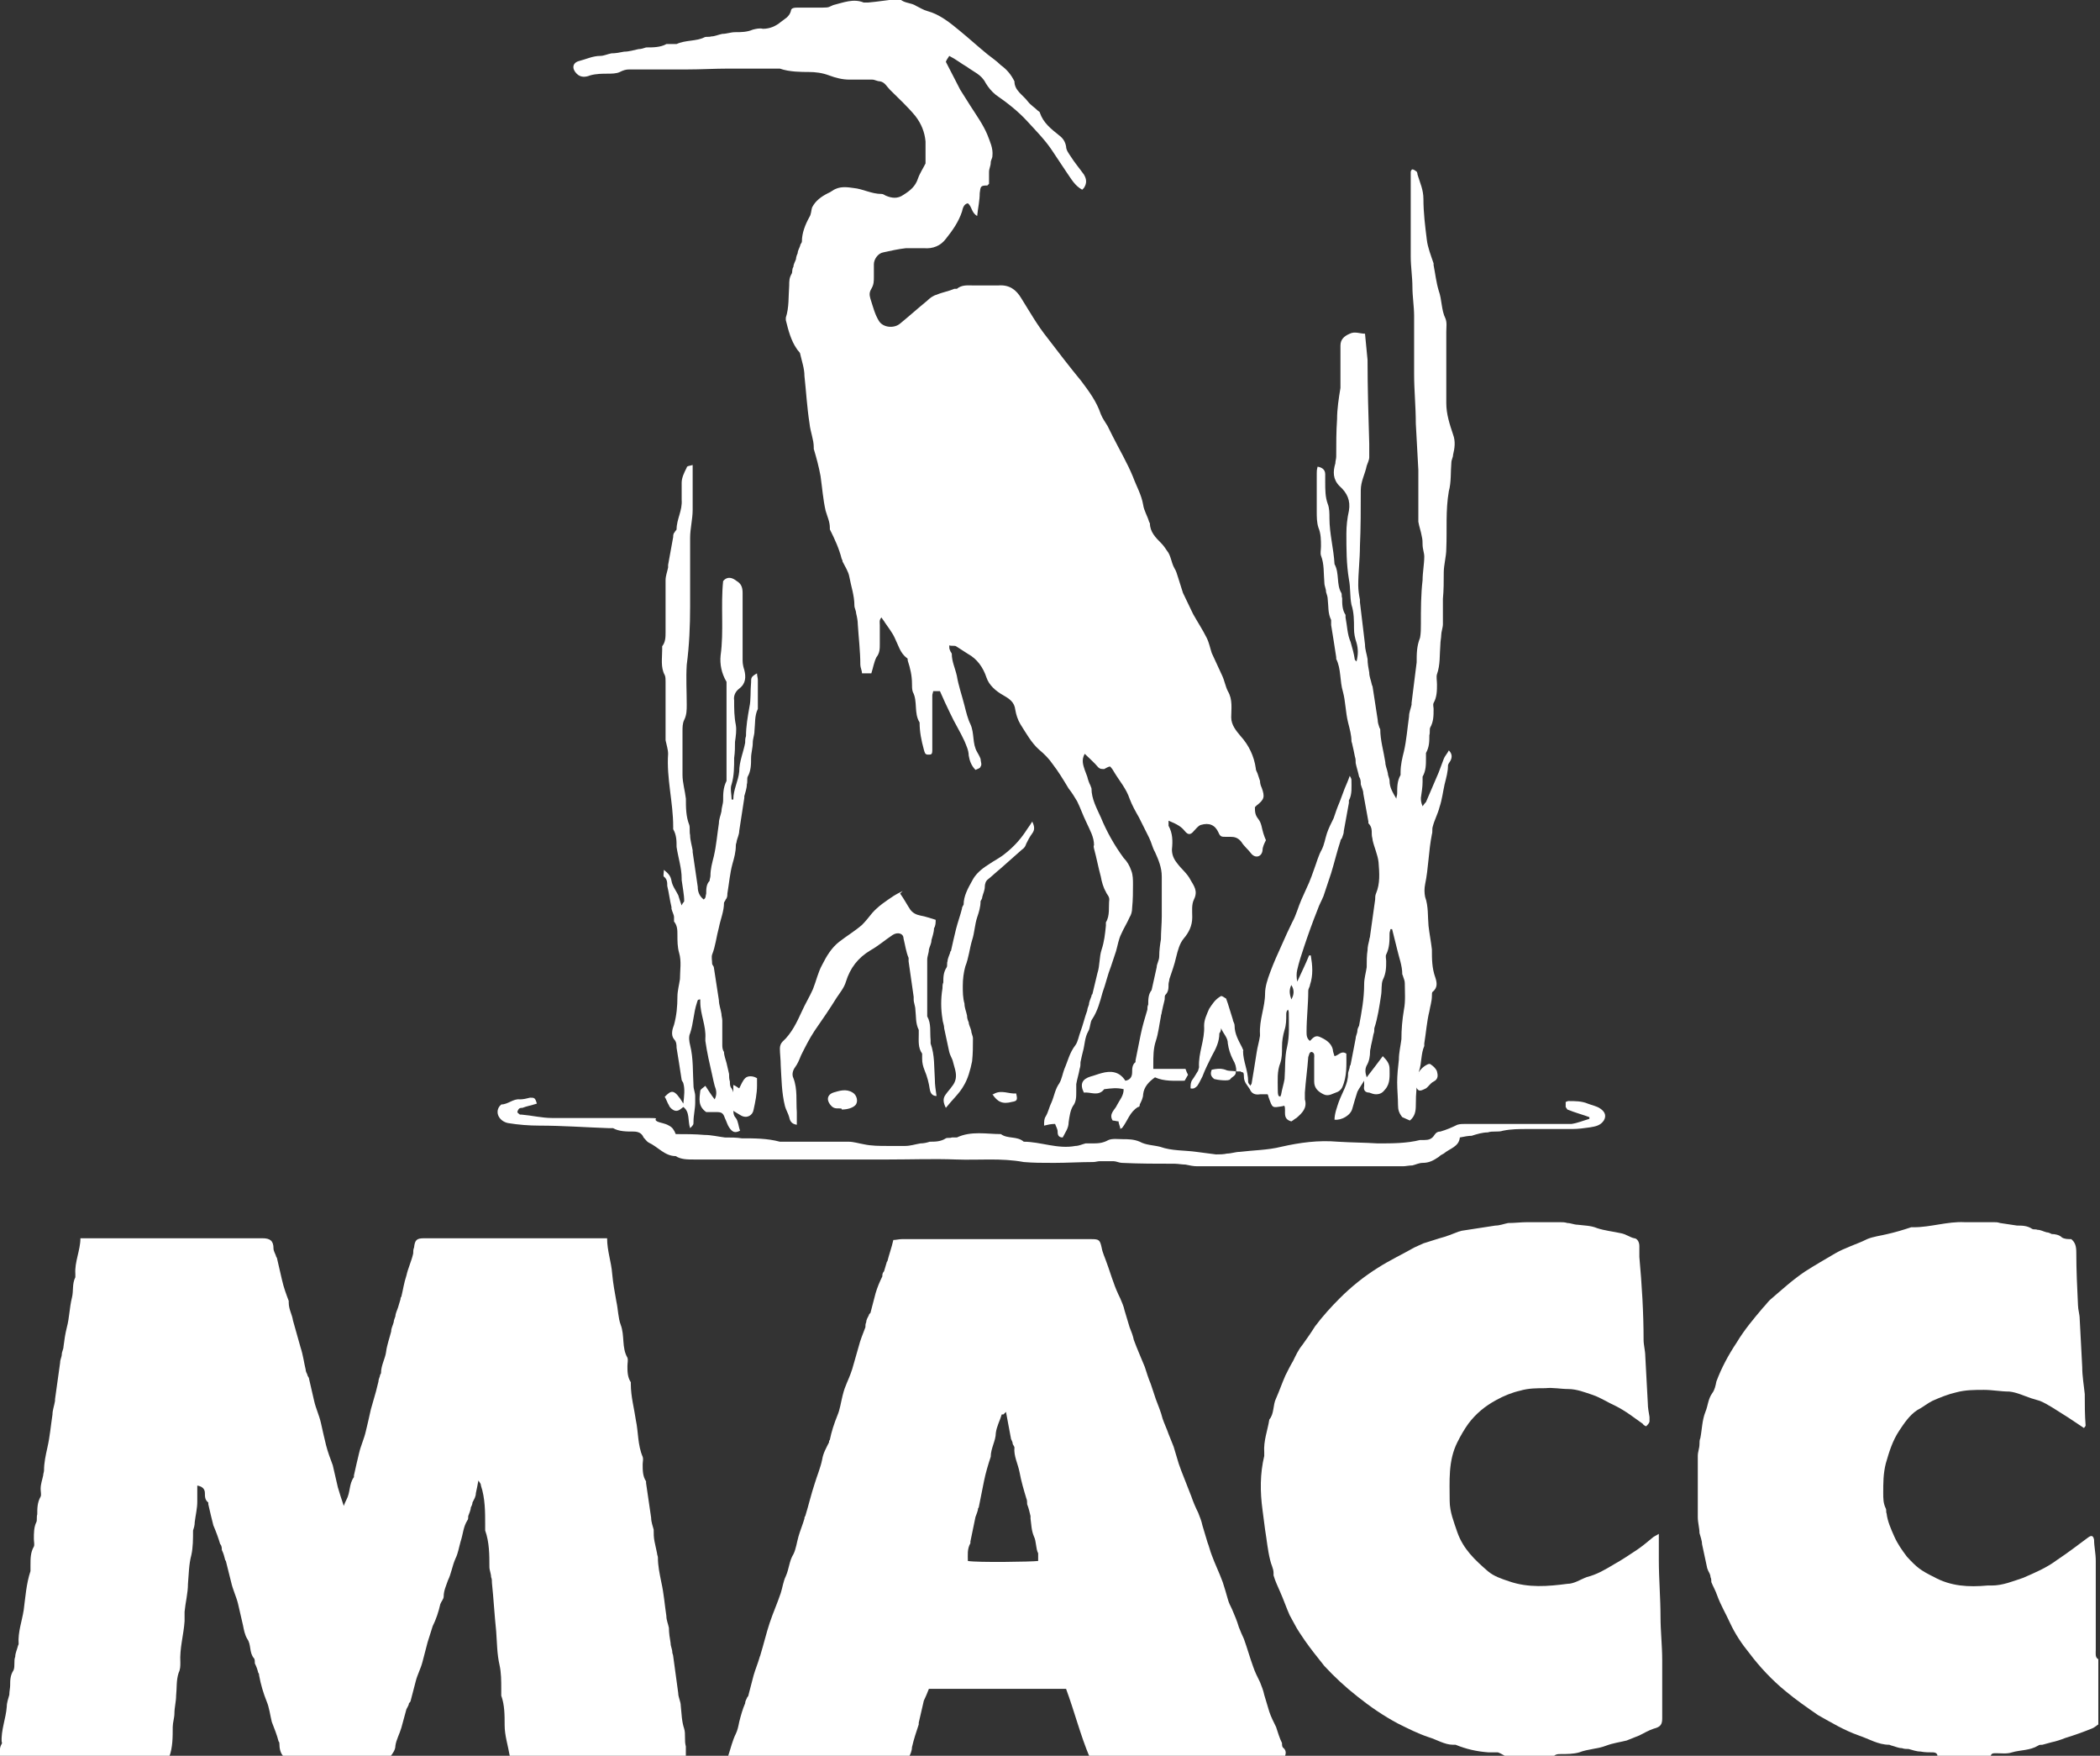 <?xml version="1.0" encoding="UTF-8"?>
<svg id="Layer_1" xmlns="http://www.w3.org/2000/svg" version="1.1" viewBox="0 0 248 207.3">
  <rect x="0" y="0" width="248" height="207.3" fill="#333333" stroke="none"/>
  <!-- Generator: Adobe Illustrator 29.0.0, SVG Export Plug-In . SVG Version: 2.1.0 Build 186)  -->
  <defs>
    <style>
      .st0 {
        fill: #fff;
      }
    </style>
  </defs>
  <path class="st0" d="M0,207.3c0-.5-.1-.9.2-1.4,0,0,.1-.2,0-.2-.1-1.4.5-2.8.6-4.2,0-.5.2-1,.3-1.4,0-.4.1-.8.1-1.1,0-.6,0-1.2.4-1.8.2-.5,0-1.1.2-1.6,0-.4.2-.8.3-1.2,0-.1.1-.2.1-.3-.1-1.4.4-2.7.6-4,.2-1.5.3-3.1.8-4.6,0-.2,0-.5,0-.7,0-.8,0-1.5.4-2.2.1-.2,0-.6,0-.9,0-.7,0-1.4.3-2,.1-.2,0-.6.1-.9,0-.7,0-1.4.4-2.1.1-.2,0-.6,0-.9,0-.6.2-1.1.3-1.6,0-.2.1-.4.1-.6,0-.9.2-1.8.4-2.7.3-1.3.4-2.6.6-3.9,0-.5.2-1,.3-1.6,0,0,0-.1,0-.2.2-1.4.4-2.9.6-4.3,0-.4.2-.7.2-1,0-.3.2-.6.2-.9.1-.8.2-1.5.4-2.3.3-1.1.3-2.3.6-3.5.2-.8,0-1.6.4-2.4,0-.1,0-.3,0-.4-.1-1.4.6-2.8.6-4.2.4,0,.7,0,1,0,6.8,0,13.7,0,20.5,0,.9,0,1.3.3,1.3,1.2,0,.3.2.6.3.9,0,0,0,.1.1.2.2.9.4,1.7.6,2.6s.5,1.7.8,2.5c0,0,0,.1,0,.2,0,.8.4,1.4.5,2.1.3,1.1.6,2.1.9,3.2.3.9.4,1.8.6,2.6,0,.2.1.4.2.6,0,.2.2.3.2.5.2.9.4,1.7.6,2.6.2.9.6,1.7.8,2.6.2.9.4,1.8.6,2.6.2.8.5,1.6.8,2.4,0,0,0,0,0,0,.2.9.4,1.7.6,2.6.2.7.4,1.3.7,2.2.1-.3.2-.5.3-.7.5-.9.3-1.9.9-2.7,0,0,0-.1,0-.2.2-.9.4-1.8.6-2.6.2-.9.6-1.7.8-2.6.2-.8.4-1.7.6-2.6.2-.7.4-1.4.6-2.1.1-.4.2-.8.3-1.2,0-.3.2-.6.2-.8,0,0,.1-.1.1-.2,0-.9.5-1.7.6-2.5.1-.8.4-1.6.6-2.4,0-.4.2-.7.3-1.1,0-.2.1-.4.2-.7,0-.3.2-.7.3-1s.2-.7.3-1c0-.1,0-.2.1-.3.2-.8.3-1.6.6-2.5.2-.9.6-1.7.8-2.6,0-.2,0-.5.1-.7.1-.9.3-1.1,1.2-1.1h20.4c.4,0,.8,0,1.2,0,0,1.5.5,2.8.6,4.2.1,1.1.3,2.2.5,3.3.2.9.2,1.9.5,2.7.5,1.3.1,2.7.8,3.9.1.3,0,.6,0,1,0,.6,0,1.3.4,1.9,0,0,0,.2,0,.2,0,1.5.4,2.9.6,4.3.3,1.4.2,2.9.8,4.3.1.3,0,.6,0,.9,0,.7,0,1.4.4,2,0,0,0,.2,0,.2.2,1.4.4,2.7.6,4.1,0,.5.2,1,.3,1.4,0,.5,0,.9.1,1.4s.2.9.3,1.4c0,.2.1.3.1.5,0,1,.2,1.9.4,2.9.3,1.3.4,2.7.6,4,0,.5.2.9.3,1.4,0,.6.1,1.2.2,1.8,0,.4.2.7.2,1.1,0,.1.1.3.1.4.2,1.5.4,3,.6,4.4,0,.5.3,1,.3,1.5.1.9.1,1.8.4,2.7.2.6,0,1.4.2,2.1,0,.4,0,.7,0,1.1h-20.8c-.2-1.2-.6-2.4-.6-3.6,0-1.2,0-2.4-.4-3.5,0-.2,0-.5,0-.8,0-.9,0-1.9-.2-2.8-.3-1.3-.3-2.6-.4-4-.2-1.9-.3-3.8-.5-5.7,0-.2,0-.5-.1-.7,0-.4-.2-.8-.2-1.2,0-1.4,0-2.9-.5-4.3,0-.2,0-.5,0-.7,0-1.5,0-3.1-.5-4.6,0-.2-.1-.3-.3-.6-.1.6-.2,1-.3,1.5,0,.4-.2.7-.4,1.1,0,.2-.1.4-.2.6,0,.3-.2.7-.3,1,0,.2,0,.4-.1.5-.5.8-.5,1.6-.8,2.5-.2.7-.3,1.4-.6,2-.4.9-.5,1.8-.9,2.6-.2.6-.5,1.2-.5,1.9,0,.3-.3.6-.4.9-.2.9-.5,1.8-.9,2.6-.2.6-.4,1.3-.6,1.9-.2.8-.4,1.5-.6,2.3-.2.8-.6,1.5-.8,2.3-.2.8-.4,1.5-.6,2.3,0,.1-.1.2-.2.3,0,.2-.2.5-.3.7-.2.7-.4,1.5-.6,2.2-.2.7-.6,1.4-.7,2.1,0,.5-.3.9-.6,1.3h-12.6c-.4-.4-.5-1-.5-1.5,0-.1,0-.2-.1-.3-.2-.8-.5-1.5-.8-2.3-.2-.8-.3-1.7-.6-2.4-.4-1-.7-2-.9-3.1,0-.1,0-.2-.1-.3-.1-.4-.2-.7-.4-1.1,0-.2,0-.5-.1-.6-.6-.7-.3-1.6-.8-2.3-.3-.5-.4-1.1-.5-1.6-.2-.9-.4-1.7-.6-2.6-.2-.8-.6-1.6-.8-2.5-.2-.8-.4-1.6-.6-2.4,0,0,0-.1-.1-.2-.1-.4-.2-.8-.4-1.2,0-.2,0-.5-.2-.7-.2-.7-.5-1.5-.8-2.2-.2-.8-.4-1.6-.6-2.5,0,0,0-.1,0-.2-.4-.3-.4-.7-.4-1.1,0-.5-.3-.8-.9-.9,0,.7,0,1.3,0,1.9,0,.8-.2,1.6-.3,2.4,0,.4-.1.7-.2,1,0,1,0,2-.2,2.9-.3,1.1-.3,2.3-.4,3.4,0,1.1-.3,2.2-.4,3.3,0,.4,0,.8,0,1.1-.1,1.6-.6,3.2-.5,4.9,0,.4,0,.8-.2,1.2-.3.9-.2,1.8-.3,2.7,0,.7-.2,1.4-.2,2.1,0,.5-.2,1.1-.2,1.6,0,1.2,0,2.4-.4,3.5H0Z"/>
  <path class="st0" d="M86,207.3c.3-.9.5-1.8.9-2.6.2-.4.3-.9.4-1.4.2-.8.4-1.5.7-2.2,0-.2.1-.4.2-.6,0-.1.2-.2.2-.4.2-.8.4-1.5.6-2.3.2-.7.5-1.4.7-2.1,0-.1.1-.2.1-.3.4-1.3.7-2.6,1.1-3.8.4-1.2.9-2.3,1.3-3.5.2-.6.3-1.4.6-2,.4-.9.4-1.8.9-2.6.3-.6.4-1.4.6-2.1.2-.7.5-1.4.7-2.1,0-.1,0-.2.1-.3.4-1.3.7-2.6,1.1-3.8.3-1,.7-1.9.9-2.9.1-.7.5-1.4.8-2,0-.1,0-.2.1-.3.2-1,.5-1.9.9-2.9.3-.7.4-1.5.6-2.3s.3-1,.5-1.5c.3-.7.6-1.4.8-2.2.2-.7.4-1.4.6-2.1.2-.8.5-1.5.8-2.3,0-.2,0-.4.1-.6,0-.3.2-.6.3-.8,0-.1.1-.2.2-.3.2-.8.4-1.5.6-2.3.2-.7.5-1.4.8-2,0-.2,0-.4.2-.6.1-.3.2-.7.3-1,0,0,0-.1.1-.2.2-.8.5-1.6.7-2.5.3,0,.7-.1,1-.1h22.4c.9,0,1,.1,1.2,1,.1.6.4,1.2.6,1.8.3.8.5,1.5.8,2.3.2.6.5,1.3.8,1.9.2.5.4.9.5,1.4.2.7.4,1.3.6,2,.2.5.4,1,.5,1.5.4,1.1.9,2.2,1.3,3.2.2.6.4,1.3.7,2,.2.6.4,1.2.6,1.8.3.8.6,1.5.8,2.3.2.6.5,1.2.7,1.8.2.5.4,1,.6,1.5.2.7.4,1.3.6,2,.2.6.4,1.1.6,1.6.3.8.6,1.5.9,2.3.2.6.5,1.3.8,1.9.2.5.4,1,.5,1.5.2.7.4,1.3.6,2,.2.5.3,1,.5,1.5.4,1.1.9,2.1,1.3,3.2.2.6.4,1.3.6,2,.1.4.3.8.5,1.2.3.7.6,1.4.8,2.1.2.5.4,1,.6,1.4.4,1.1.7,2.2,1.1,3.3.2.6.5,1.2.8,1.8.2.5.4,1,.5,1.5.2.7.4,1.3.6,2,.2.6.5,1.2.8,1.8.2.6.4,1.3.7,1.9,0,.2,0,.5.2.6.4.4.2.8.1,1.1h-23c-1.1-2.6-1.8-5.4-2.8-8.1h-16.2c-.2.5-.4,1-.6,1.4-.2.9-.4,1.7-.6,2.6,0,0,0,.2,0,.2-.3.9-.6,1.8-.8,2.7,0,.4-.2.9-.4,1.2h-21.5ZM118.5,167c0,0-.1,0-.2,0-.2.7-.6,1.4-.7,2.2,0,.9-.6,1.8-.6,2.8,0,0,0,0,0,0-.3.9-.6,1.9-.8,2.9-.2,1-.4,2-.6,3,0,0,0,.1-.1.2,0,.3-.2.7-.3,1-.2,1-.4,1.9-.6,2.9,0,0,0,.2,0,.2-.4.7-.3,1.4-.3,2.1,1.1.2,7.6.1,8.3,0,0-.3,0-.6,0-.9-.3-.6-.2-1.4-.5-2-.3-.7-.3-1.4-.4-2.1,0-.1,0-.2,0-.3-.1-.4-.2-.9-.4-1.4,0-.2,0-.5-.1-.7-.3-1-.6-2-.8-3.1-.2-1-.7-1.9-.6-2.9,0-.1-.1-.2-.2-.4,0-.2-.1-.4-.2-.6-.2-1.1-.4-2.1-.6-3.2"/>
  <path class="st0" d="M177.7,207.3c-.2-.1-.5-.3-.8-.4-.4,0-.8,0-1.1,0-1.4-.1-2.7-.4-3.9-.9,0,0-.2,0-.3,0-1,0-1.9-.6-2.9-.9-1.2-.4-2.4-1-3.6-1.6-1.7-.9-3.3-2-4.8-3.2-1.4-1.1-2.7-2.3-3.9-3.6-.8-1-1.6-2-2.3-3-.4-.6-.9-1.3-1.2-1.9-.2-.4-.4-.7-.6-1.1-.4-.9-.7-1.8-1.1-2.7-.3-.7-.6-1.3-.8-2,0,0,0-.2,0-.3,0-.5-.3-1-.4-1.5-.3-1.2-.4-2.4-.6-3.6-.1-.8-.2-1.5-.3-2.3-.3-2.2-.3-4.3.2-6.4,0-.1,0-.2,0-.4-.1-1.4.4-2.6.6-3.9.6-.7.4-1.7.8-2.5.4-.9.7-1.8,1.1-2.7.3-.6.6-1.2.9-1.7.3-.6.6-1.3,1.1-1.9.5-.7,1-1.4,1.5-2.2.9-1.2,1.9-2.3,2.9-3.3,1.4-1.4,2.9-2.6,4.5-3.6,1.4-.9,2.9-1.6,4.3-2.4.4-.2.7-.3,1.1-.5.6-.2,1.3-.4,1.9-.6.8-.2,1.5-.5,2.3-.8.1,0,.3-.1.4-.1,1.3-.2,2.6-.4,3.9-.6.5,0,1-.2,1.5-.3.8,0,1.5-.1,2.3-.1,1.3,0,2.6,0,3.8,0,.3,0,.6,0,.9.1.4,0,.8.2,1.2.2.8.1,1.6.1,2.3.4.9.3,1.9.4,2.8.6.6.1,1.1.5,1.6.6.3,0,.6.4.6.9,0,.4,0,.9,0,1.3.3,3.3.5,6.6.5,9.8,0,.6.2,1.3.2,1.9.1,1.9.2,3.7.3,5.6,0,.5.1,1,.2,1.6,0,.2,0,.4,0,.5,0,.2-.2.4-.4.6,0,0-.3-.1-.4-.3-1-.7-2-1.5-3.2-2.1-.9-.4-1.8-1-2.7-1.3-.9-.3-1.9-.7-2.9-.7-.9,0-1.8-.2-2.7-.1-1,0-2,0-3,.3-.9.2-1.9.6-2.8,1.1-1.3.7-2.4,1.6-3.3,2.8-.5.7-.9,1.4-1.3,2.2-1.1,2.2-.9,4.6-.9,6.9,0,1.3.5,2.5.9,3.7.7,2,2.1,3.3,3.6,4.6.7.6,1.6.9,2.5,1.2,2.3.8,4.6.6,6.9.3.8,0,1.5-.5,2.3-.8,1.2-.3,2.2-.9,3.2-1.5.9-.5,1.8-1.1,2.7-1.7.6-.4,1.2-.9,1.8-1.4.2-.2.5-.3.8-.5,0,1.1,0,1.9,0,2.8v.3c0,2.2.2,4.5.2,6.7,0,1.7.2,3.4.2,5.1,0,2.3,0,4.6,0,6.9,0,.7-.2,1-1,1.2-.6.2-1.1.5-1.7.8-.5.2-1,.4-1.5.6-.8.2-1.6.3-2.4.6-1,.4-2.2.4-3.2.8-.7.2-1.5.2-2.2.2-.3,0-.7,0-.9.4h-6.1,0Z"/>
  <path class="st0" d="M228.8,207.3c0-.3-.3-.4-.5-.4-.5,0-1,0-1.5-.1-.5,0-1-.2-1.4-.3-.3,0-.5,0-.8-.1-.4,0-.8-.2-1.2-.3-.1,0-.2-.1-.3-.1-1.3,0-2.4-.7-3.6-1.1-1.7-.6-3.2-1.5-4.8-2.4-1.3-.9-2.6-1.8-3.8-2.8-1.6-1.3-3.1-2.9-4.3-4.5-.9-1.1-1.7-2.3-2.3-3.6-.5-1.1-1.1-2.1-1.5-3.2-.2-.6-.5-1.1-.7-1.6,0-.2,0-.4-.1-.6,0-.3-.2-.6-.3-.8,0-.1-.1-.2-.1-.3-.2-.9-.4-1.9-.6-2.8,0-.4-.2-.9-.3-1.3,0-.6-.2-1.2-.2-1.9,0-2.4,0-4.8,0-7.2,0-.5.2-.9.2-1.4,0-.2,0-.5.1-.7.2-1,.2-2.1.6-3.1.3-.7.3-1.5.8-2.2.3-.4.4-.9.5-1.4.6-1.6,1.4-3.1,2.4-4.6.9-1.5,2-2.8,3.1-4.1.3-.3.5-.6.8-.9,1.4-1.2,2.7-2.4,4.2-3.4,1.1-.7,2.3-1.4,3.5-2.1,1.2-.7,2.6-1.1,3.8-1.7.7-.3,1.6-.4,2.4-.6.9-.2,1.9-.5,2.8-.8,0,0,.2,0,.3,0,2,0,4-.7,6-.6,1.1,0,2.2,0,3.4,0,.3,0,.5,0,.8.1.7.1,1.3.2,2,.3.6,0,1.2,0,1.8.4.2.1.4,0,.6.1.4,0,.7.2,1.1.3.2,0,.4.1.6.2.4,0,.9.1,1.2.4.3.2.7.2,1.1.2.5.4.6.9.6,1.6,0,2.1.1,4.1.2,6.2,0,.5.2,1.1.2,1.6.1,1.9.2,3.8.3,5.7,0,1.1.2,2.2.3,3.2,0,1.2,0,2.5.1,3.7,0,0,0,.1-.2.3-.6-.4-1.2-.8-1.8-1.2-.6-.4-1.3-.8-1.9-1.2-.5-.3-1-.6-1.5-.8-.3-.1-.7-.2-1-.3-.9-.3-1.7-.7-2.6-.8-1,0-2-.2-3-.2-1.1,0-2.2,0-3.3.3-.9.2-1.9.6-2.8,1-.6.3-1.2.8-1.8,1.1-.9.6-1.5,1.5-2.1,2.4-.8,1.2-1.2,2.5-1.6,3.9-.3,1.2-.3,2.3-.3,3.5,0,.6,0,1.2.3,1.8.1.2,0,.4.1.6.1.9.5,1.8.9,2.7.4.9.9,1.6,1.5,2.4,1.2,1.3,1.6,1.6,3.2,2.4,2,1.1,4.1,1.2,6.3,1,.2,0,.4,0,.5,0,1.3,0,2.5-.5,3.7-.9,1.4-.6,2.8-1.2,4-2.1,1.2-.8,2.4-1.7,3.6-2.6.5-.4.7-.3.8.2,0,.8.2,1.6.2,2.5,0,3.5,0,7,0,10.5,0,.4-.1.9.3,1.1v7.7c-.3.2-.5.4-.8.5-1,.4-2.1.8-3.1,1.1-.5.2-1.1.4-1.6.5-.4.1-.7.2-1.1.3-.2,0-.4,0-.5.1-1,.6-2.1.5-3.1.8-.6.2-1.2.1-1.9.1-.3,0-.6,0-.6.4h-6.6,0Z"/>
  <path class="st0" d="M127.8,22.4c-.9-.5-1.3-1.3-1.8-2-.6-.9-1.2-1.8-1.8-2.7-.8-1.2-1.9-2.3-2.9-3.4-1.1-1.2-2.4-2.2-3.7-3.1-.5-.4-.9-.9-1.2-1.4-.5-1-1.4-1.3-2.2-1.9-.7-.4-1.3-.9-2.1-1.3-.1.2-.3.4-.4.7.5,1,1.1,2.1,1.7,3.3.4.6.8,1.3,1.2,1.9.7,1.1,1.5,2.2,2,3.4.3.8.7,1.6.6,2.5,0,.3-.2.5-.2.8,0,.4-.2.7-.2,1.1,0,.5,0,1,0,1.4-.1.1-.2.2-.2.2-.8,0-.8.1-.9.9,0,.9-.2,1.7-.3,2.7-.7-.4-.6-1.1-1.1-1.5-.5.1-.6.6-.7,1-.4,1.2-1.1,2.2-1.9,3.2-.6.8-1.5,1.2-2.6,1.1-.7,0-1.4,0-2.1,0-.9.1-1.8.3-2.7.5-.6.1-1.1.8-1.1,1.4,0,.5,0,1,0,1.5,0,.5,0,.9-.3,1.4s-.2.8-.1,1.2c.3.9.5,1.8,1,2.6.5.8,1.8.9,2.5.3,1.1-.9,2.1-1.8,3.2-2.7.3-.3.7-.6,1.1-.7.7-.3,1.4-.4,2.1-.7.1,0,.3,0,.3,0,.6-.5,1.3-.4,1.9-.4,1,0,2,0,3,0,1.3-.1,2.1.5,2.7,1.5,1,1.6,1.9,3.2,3.1,4.7,1.3,1.7,2.6,3.4,4,5.1.9,1.2,1.8,2.4,2.3,3.9.2.5.5.9.8,1.4.2.4.4.8.6,1.2.8,1.6,1.7,3.1,2.4,4.8.4,1.1,1,2.1,1.2,3.3.1.7.5,1.3.7,2,0,0,.1.2.1.2,0,1,.7,1.7,1.3,2.3.3.3.5.6.7.9.5.6.5,1.4.9,2.1.2.3.3.7.4,1,.2.6.4,1.3.6,1.9.4.8.8,1.7,1.2,2.5.5.9,1.1,1.8,1.6,2.8.3.6.4,1.2.6,1.8.4.9.8,1.7,1.2,2.6.3.6.4,1.3.7,1.9.6,1,.4,2.1.4,3.1,0,.9.6,1.6,1.1,2.2,1,1.1,1.6,2.4,1.8,3.8,0,.2.1.4.2.6.1.3.2.6.3.9,0,.3.1.6.2.8.4,1.1.3,1.4-.6,2.1,0,0-.1.1-.2.2,0,.5,0,.9.4,1.4.4.5.4,1.1.6,1.7.1.3.2.6.3.8-.2.4-.4.8-.4,1.2-.1.8-.9,1-1.4.3-.3-.4-.8-.8-1.1-1.3-.4-.5-.8-.6-1.3-.6-.2,0-.4,0-.6,0-.4,0-.6,0-.8-.5-.4-.9-1.1-1.2-2.1-.9-.3.1-.6.5-.8.7-.4.5-.7.5-1.1,0-.4-.5-.9-.8-1.9-1.2,0,.2,0,.4,0,.6.5.9.5,1.8.4,2.8,0,.6.2,1.1.6,1.6.5.7,1.2,1.2,1.6,2,.4.7.9,1.3.4,2.3-.3.6-.2,1.4-.2,2.1,0,1-.4,1.8-1,2.5-.5.6-.7,1.4-.9,2.2-.2.9-.5,1.7-.8,2.6,0,.2-.1.4-.1.6,0,.5,0,.9-.4,1.3-.1.2,0,.4-.1.7-.1.4-.2.8-.3,1.3,0,.2-.1.3-.1.5-.2,1-.3,2-.6,2.9s-.3,1.8-.3,2.8,0,.3,0,.5h3.8c.1.3.2.5.3.7-.1.2-.3.5-.4.7-1.2,0-2.4.1-3.5-.4-.7.5-1.3,1.1-1.4,2,0,.4-.2.8-.4,1.2,0,.1,0,.3-.2.3-1,.6-1.2,1.6-1.9,2.5,0,0-.1,0-.2.1,0-.3-.2-.6-.2-.9-.2,0-.5-.1-.7-.1-.5-.8.3-1.3.5-1.8.3-.6.8-1.1.8-1.9-.8-.2-1.5-.1-2.3,0-.7.9-1.6.3-2.4.4-.5-1-.2-1.6.8-1.9.4-.1.9-.3,1.3-.4,1.1-.3,2.1-.2,2.8.9.6-.1.8-.5.8-1,0-.4,0-.9.4-1.2,0,0,0-.1,0-.2.2-1,.4-2,.6-3,.2-1,.5-2,.8-3,0-.2,0-.4.1-.6,0-.6,0-1.2.4-1.7,0,0,0,0,0,0,.2-.9.4-1.8.6-2.7,0-.4.3-.8.3-1.3,0-.7.1-1.4.2-2,0-.9.1-1.8.1-2.7s0-2.5,0-3.8c0-.3,0-.6,0-.9,0-1.1-.4-2-.8-2.9-.3-.5-.4-1.1-.7-1.7-.4-.8-.8-1.6-1.2-2.4-.4-.7-.8-1.4-1.1-2.2-.4-1.2-1.2-2.1-1.8-3.1-.1-.2-.3-.5-.5-.7-.2,0-.5.2-.7.3-.3,0-.5,0-.7-.2-.5-.6-1.1-1.1-1.6-1.6-.4.7-.2,1.3,0,1.9.1.3.2.5.3.8.1.4.2.7.4,1.1,0,.1.1.2.1.3,0,1.2.6,2.3,1.1,3.4.7,1.7,1.6,3.3,2.7,4.8.4.4.7.9.9,1.5.2.5.2,1.1.2,1.6,0,.9,0,1.8-.1,2.8,0,.4-.1.8-.3,1.1-.3.7-.7,1.3-1,2-.3.6-.4,1.3-.6,2-.2.6-.4,1.2-.6,1.8-.4,1-.6,2-1,3.1-.3,1.1-.6,2.2-1.2,3.1-.3.4-.2,1-.5,1.5-.4.7-.4,1.6-.6,2.3-.1.4-.2.8-.3,1.3,0,.3,0,.5-.1.8-.1.6-.3,1.2-.4,1.8,0,.3,0,.6,0,.9,0,.6,0,1.2-.4,1.7-.3.5-.4,1.2-.5,1.9,0,.7-.4,1.2-.7,1.8-.5,0-.6-.3-.6-.7,0-.3-.2-.6-.3-.9-.5,0-.9.1-1.3.2,0-.5,0-.8.2-1.1.3-.5.4-1.1.7-1.7.3-.7.4-1.5.9-2.2.3-.5.4-1.2.6-1.7.4-.9.6-1.9,1.3-2.8.3-.4.4-1.1.6-1.6.3-.8.5-1.7.8-2.5,0-.2.1-.4.2-.7,0-.3.2-.7.3-1,0,0,0-.2.1-.2.2-.8.4-1.7.6-2.5.3-.9.2-1.9.5-2.8.3-.9.4-1.8.5-2.8,0-.2,0-.3,0-.4.5-.8.3-1.8.4-2.7,0-.4-.3-.6-.4-.9-.3-.5-.5-1.2-.6-1.8-.3-1.1-.5-2.2-.8-3.3,0-.1-.1-.3,0-.4,0-1-.5-1.8-.9-2.7-.4-.8-.7-1.7-1.1-2.5-.3-.5-.6-1-1-1.5-.6-1-1.2-2-1.9-2.9-.4-.6-1-1.2-1.6-1.7-.9-.8-1.5-1.9-2.2-3-.3-.5-.5-1.1-.6-1.7-.1-.9-.7-1.3-1.4-1.7-.9-.5-1.7-1.2-2-2.1-.4-1.2-1.1-2.2-2.2-2.8-.5-.3-.9-.6-1.4-.9-.2-.1-.5,0-.8-.1,0,.3,0,.4.1.6,0,.1.2.3.2.4,0,.9.4,1.7.6,2.6.2,1.2.6,2.3.9,3.5.2.8.4,1.6.7,2.2.5,1.1.2,2.3.8,3.3.1.2.3.5.4.8,0,.3.2.7,0,.9,0,.2-.4.3-.6.4-.5-.5-.7-1.1-.8-1.7,0-.6-.3-1.2-.5-1.7-.5-1.1-1.2-2.2-1.7-3.3-.4-.8-.8-1.7-1.2-2.6-.2,0-.5,0-.8,0,0,.2-.1.3-.1.5,0,1.5,0,3,0,4.5,0,.7,0,1.3,0,1.9s-.1.6-.5.6c-.4,0-.4-.3-.5-.6-.3-1.1-.5-2.1-.5-3.2-.7-1.1-.2-2.5-.8-3.6-.1-.3-.1-.6-.1-1,0-.9-.2-1.8-.5-2.7,0-.1,0-.3-.1-.3-.8-.6-1-1.5-1.4-2.3-.3-.7-.8-1.3-1.2-1.9-.1-.2-.3-.4-.4-.6-.3.3-.2.6-.2.9,0,.7,0,1.5,0,2.2,0,.6,0,1.1-.4,1.6-.3.6-.4,1.3-.6,1.9h-1.1c0-.3-.2-.7-.2-1,0-1.6-.2-3.2-.3-4.8,0-.4-.1-.9-.2-1.3,0-.3-.2-.6-.2-.9,0-1.2-.4-2.3-.6-3.4-.1-.6-.5-1.2-.8-1.8,0,0,0-.2-.1-.3-.3-1.2-.8-2.3-1.4-3.5,0,0,0-.1,0-.2,0-.7-.3-1.3-.5-2-.3-1.3-.4-2.7-.6-4.1-.2-1.1-.5-2.2-.8-3.2,0,0,0-.1,0-.2,0-.9-.4-1.8-.5-2.8-.3-1.9-.4-3.8-.6-5.6,0-.9-.3-1.7-.5-2.6,0-.2-.3-.4-.4-.6-.7-1-1-2.2-1.3-3.4,0,0,0-.2,0-.3.4-1.2.3-2.5.4-3.8,0-.5,0-.9.3-1.4.1-.2,0-.5.2-.8,0-.3.2-.6.3-.9,0-.2.1-.5.2-.7,0-.3.2-.6.3-.9,0-.2.2-.3.2-.5,0-1,.4-2,.9-2.9.2-.3.2-.8.3-1.1.4-.8,1.1-1.3,1.9-1.7.3-.1.6-.4.9-.5.7-.3,1.4-.2,2.1-.1,1.1.1,2.1.7,3.3.7.2,0,.3.1.5.2.7.3,1.4.4,2.1-.1.8-.5,1.4-1,1.7-1.9.2-.6.6-1.2.9-1.8,0-.2,0-.4,0-.6,0-.6,0-1.3,0-2-.1-1.1-.5-2.1-1.2-3-.9-1.1-2-2.1-3-3.1-.4-.4-.6-.9-1.2-1-.3,0-.6-.2-.9-.2-.9,0-1.8,0-2.7,0-.8,0-1.6-.2-2.4-.5-.8-.3-1.6-.4-2.4-.4s-2.3,0-3.4-.4c-.1,0-.3,0-.4,0-1.9,0-3.8,0-5.7,0-1.6,0-3.2.1-4.9.1-2.2,0-4.5,0-6.8,0-.4,0-.7.1-1.1.3-.4.2-1,.2-1.5.2s-1.3,0-2,.2c-.5.2-1.1.3-1.6-.2-.6-.6-.5-1.3.3-1.5.8-.2,1.6-.6,2.5-.6.4,0,.8-.2,1.3-.3.5,0,1-.1,1.5-.2.6,0,1.2-.2,1.7-.3.3,0,.6-.1.9-.2.8,0,1.7,0,2.4-.4.2,0,.4,0,.6,0,.2,0,.4,0,.6,0,1.1-.5,2.3-.3,3.3-.8.2-.1.5,0,.8-.1.4,0,.8-.2,1.3-.3.5,0,1-.2,1.5-.2.7,0,1.4,0,2.1-.3.4-.1.8-.2,1.2-.1.8,0,1.5-.3,2.1-.8.5-.4,1-.6,1.2-1.3,0-.4.5-.4.8-.4,1,0,2,0,2.9,0s.8-.1,1.3-.3c1.2-.3,2.4-.8,3.6-.3.2,0,.3,0,.5,0,1.2-.1,2.3-.3,3.5-.4,0,0,.2,0,.3,0,.5.5,1.3.4,1.9.8.4.2.9.5,1.3.6,1.5.4,2.7,1.4,3.8,2.3,1.1.9,2.2,1.9,3.3,2.8.5.4,1.1.8,1.6,1.3.7.5,1.2,1.1,1.6,1.9,0,0,0,0,0,0,0,1.1,1,1.6,1.6,2.4.3.4.8.7,1.2,1.1,0,0,.2.1.2.2.4,1.2,1.3,1.9,2.3,2.7.4.3.7.7.8,1.3,0,.4.3.8.5,1.1.5.8,1.1,1.5,1.6,2.2.3.5.4,1,0,1.6"/>
  <path class="st0" d="M165.6,131.9c-.4-.5-.5-.9-.5-1.4,0-.9-.1-1.8-.1-2.7s.1-1.8.2-2.7c0-.8.2-1.6.3-2.4,0-1.2.1-2.3.3-3.5.2-1,.1-2.1.1-3.1,0-.3-.1-.5-.2-.8,0-.1-.1-.2-.1-.3,0-1-.4-2-.6-2.9-.2-.8-.4-1.6-.6-2.4h-.2c0,.2-.1.3-.1.5,0,.9,0,1.7-.4,2.5-.1.2,0,.5,0,.8,0,.7,0,1.4-.4,2.2-.2.5-.1,1.2-.2,1.8-.2,1.3-.4,2.7-.8,3.9,0,.2,0,.5-.1.7-.1.5-.2,1-.3,1.4,0,.2-.1.4-.1.6,0,.6-.1,1.2-.4,1.7-.2.4-.2.8,0,1.4.7-.9,1.3-1.7,1.9-2.5.5.5.8.9.8,1.5,0,.8.1,1.7-.5,2.4-.3.4-.6.6-1.1.6-.3,0-.5-.1-.8-.2-.5,0-.7-.3-.6-.8,0-.1,0-.3,0-.6-.3.5-.6.9-.8,1.3-.2.6-.4,1.3-.6,2-.2.8-1.3,1.4-2.1,1.3,0-.7.3-1.5.5-2.1.4-1.1,1.1-2.1,1.1-3.3,0-.3.2-.6.2-.9,0,0,.1-.2.1-.2.2-1,.4-2.1.6-3.1,0-.3.2-.6.2-.9,0-.2.1-.4.2-.6.3-1.6.6-3.2.6-4.9,0-.7.2-1.3.3-2,0-.7,0-1.4.1-2,0-.4.1-.8.2-1.2,0-.2.1-.3.1-.5.2-1.4.4-2.9.6-4.3,0-.2,0-.5.1-.7.5-1.2.4-2.4.3-3.7-.1-.9-.5-1.7-.7-2.6,0-.2-.1-.4-.1-.7,0-.5,0-.9-.4-1.3,0,0,0,0,0-.2-.2-1.1-.4-2.2-.6-3.3,0-.4-.2-.7-.3-1.1,0-.3,0-.6-.2-.9-.1-.5-.3-1.1-.4-1.6,0-.3,0-.5-.1-.8-.1-.5-.2-1-.3-1.4,0-.1-.1-.3-.1-.4,0-.7-.2-1.4-.4-2.2-.3-1.2-.3-2.5-.6-3.6-.4-1.3-.2-2.7-.8-3.9,0,0,0-.2,0-.2-.2-1.3-.4-2.6-.6-3.8,0-.2,0-.4,0-.6-.4-.8-.3-1.6-.4-2.4,0-.3-.1-.6-.2-.9,0-.4-.2-.7-.2-1.1-.1-1.1,0-2.2-.4-3.2-.1-.3,0-.7,0-1.1,0-.7,0-1.5-.3-2.2-.2-.6-.2-1.3-.2-1.9,0-1.3,0-2.5,0-3.8s0-1,.1-1.5c.6.1.9.4.9.9,0,.3,0,.6,0,.9,0,.9,0,1.8.3,2.6.2.5.2,1.1.2,1.7,0,1.8.5,3.6.6,5.4.6,1.1.2,2.4.8,3.4.1.2,0,.4.1.6,0,.7,0,1.4.4,2,0,0,0,.2,0,.3.2,1,.2,2,.6,2.9.2.7.4,1.4.5,2.1,0,0,.1.1.2.2.2-.8.2-1.5,0-2.2-.2-.6-.3-1.1-.3-1.7,0-.9,0-1.9-.3-2.8-.2-1-.1-2-.3-3-.3-1.8-.3-3.6-.3-5.4,0-.9.1-1.8.3-2.7.2-1.2-.2-2.1-1.1-2.9-.8-.8-.8-1.7-.5-2.7,0-.3.1-.5.1-.8,0-1.5,0-3,.1-4.4,0-1.2.2-2.5.4-3.7,0-.4,0-.9,0-1.3,0-1.2,0-2.4,0-3.7,0-.7.4-1.1,1.1-1.4.6-.3,1.2,0,1.8,0,.1,1,.2,2,.3,3.1,0,3.3.1,6.6.2,9.9,0,.5,0,1.1,0,1.6,0,.3-.2.7-.3,1-.2,1-.7,1.8-.7,2.9,0,2.2,0,4.4-.1,6.6,0,1.5-.2,3.1-.2,4.6,0,.6.1,1.2.2,1.7,0,0,0,.2,0,.3.2,1.7.4,3.3.6,5,0,.6.2,1.1.3,1.7,0,.5.1,1.1.2,1.6,0,.5.2.9.3,1.4,0,.1.1.2.1.3.2,1.3.4,2.6.6,3.9,0,.3.1.6.2.9,0,0,.1.2.1.2,0,1.3.4,2.6.6,3.9,0,.4.2.8.3,1.3,0,.3.2.6.2.9,0,.8.4,1.4.8,2.1,0-.2.1-.4.1-.6,0-.8,0-1.5.4-2.2,0,0,0-.2,0-.3,0-.9.2-1.7.4-2.5.3-1.3.4-2.7.6-4.1,0-.5.2-.9.3-1.4,0,0,0-.2,0-.2.2-1.6.4-3.2.6-4.8,0-1,0-1.9.4-2.9.1-.5.1-1.1.1-1.6,0-1.8,0-3.5.2-5.2,0-.9.2-1.9.2-2.8,0-.4-.2-.9-.2-1.4,0-.3,0-.6-.1-1-.1-.6-.3-1.1-.4-1.7,0-.9,0-1.8,0-2.7,0-.7,0-1.5,0-2.2,0-.4,0-.8,0-1.2-.1-1.8-.2-3.7-.3-5.5,0-2-.2-3.9-.2-5.8,0-2.3,0-4.6,0-6.9,0-1.1-.2-2.3-.2-3.4,0-1.2-.2-2.4-.2-3.6,0-3.2,0-6.4,0-9.6,0-.1,0-.3,0-.4,0-.1.1-.3.2-.3.1,0,.3.1.4.2.1,0,.2.2.2.4.3,1,.7,1.8.7,2.9,0,1.6.2,3.2.4,4.8.1.9.5,1.9.8,2.8,0,0,0,.1,0,.2.2,1,.3,2,.6,3,.4,1.1.3,2.3.8,3.3.2.5.1,1,.1,1.6,0,2.8,0,5.6,0,8.4,0,1.3.4,2.5.8,3.7.3.8.2,1.6,0,2.4,0,.3-.2.6-.2.9-.1,1.1,0,2.3-.3,3.4-.4,2.3-.2,4.5-.3,6.8,0,.9-.3,1.9-.3,2.8,0,1,0,2.1-.1,3.1,0,1,0,2,0,3,0,.4-.2.9-.2,1.3,0,.3-.1.7-.1,1.1-.1,1.2,0,2.4-.4,3.5-.1.3,0,.8,0,1.2,0,.7,0,1.5-.4,2.2-.1.2,0,.5,0,.7,0,.8,0,1.5-.4,2.2-.1.2,0,.6-.1.9,0,.7,0,1.4-.4,2.1,0,.2,0,.4,0,.6,0,.8,0,1.5-.4,2.2,0,.2,0,.4,0,.6,0,.6-.1,1.2-.2,1.9,0,.3,0,.5.2,1,.2-.3.3-.4.4-.5.5-1.2,1-2.3,1.5-3.5.2-.5.4-1.1.6-1.6.1-.3.4-.6.6-1,.4.4.4.8.2,1.2-.1.2-.3.4-.3.6,0,.7-.2,1.4-.4,2.2-.2.9-.3,1.8-.6,2.7-.2.8-.6,1.5-.8,2.3-.1.3,0,.6-.1.9-.4,2-.4,4-.8,5.9-.1.5-.1,1,0,1.5.4,1.1.3,2.3.4,3.4.1.9.3,1.9.4,2.8,0,1.1,0,2.2.4,3.3.2.6.3,1.2-.3,1.7-.1,0-.1.3-.1.5,0,.6-.2,1.2-.3,1.8-.3,1.2-.4,2.6-.6,3.8,0,.1,0,.2,0,.3-.4.9-.3,2-.6,2.9-.3,1.3-.4,2.7-.4,4.1,0,.7-.1,1.3-.7,1.8"/>
  <path class="st0" d="M86.6,130.9c0,.4,0,.8.3,1.1.3.4.3,1,.5,1.5-.6.3-.9.2-1.3-.4-.2-.3-.3-.7-.5-1.1-.2-.6-.4-.7-1-.7-.4,0-.8,0-1.2,0-1-.7-.8-1.6-.7-2.5,0-.2.4-.4.6-.6.4.6.7,1.1,1.1,1.6.3-.6.2-1.1,0-1.6-.1-.4-.2-.8-.3-1.3-.3-1.3-.6-2.6-.8-4,0,0,0-.2,0-.3.1-1.5-.6-2.8-.6-4.3,0-.1,0-.2,0-.3-.4,0-.3.2-.4.4-.4,1.2-.4,2.4-.8,3.6-.2.4-.1,1,0,1.4.4,1.6.3,3.2.4,4.8,0,.4.2.8.2,1.2,0,.3,0,.5,0,.8,0,.7-.2,1.5-.2,2.2,0,.4,0,.4-.4.8-.3-.9,0-1.9-.8-2.5-.3.2-.6.6-1.1.4-.2-.1-.5-.3-.6-.6-.2-.3-.3-.7-.5-1,.8-.8,1.1-1,2.2.8.1-.9.2-1.7,0-2.4,0-.1-.2-.3-.2-.4-.2-1.3-.4-2.6-.6-3.8,0-.3,0-.7-.3-1-.4-.5-.2-1.2,0-1.7.3-1.1.4-2.2.4-3.3,0-.7.2-1.4.3-2.1,0-1,.2-2.1-.1-3.1-.2-.7-.2-1.4-.2-2.1,0-.6,0-1.1-.4-1.6,0-.1,0-.3,0-.5,0-.3-.2-.6-.3-1,0,0,0-.2,0-.2-.2-.8-.3-1.7-.5-2.5,0-.4,0-.8-.4-1.1-.1,0,0-.5,0-.8.5.4.8.7.9,1.3.1.6.5,1.1.8,1.7.1.3.2.7.4,1.2.1-.3.3-.4.3-.5,0-.8-.2-1.7-.3-2.5,0,0,0-.2,0-.2,0-1.2-.4-2.4-.6-3.7,0-.7,0-1.4-.4-2.1,0,0,0-.2,0-.3,0-2.9-.8-5.7-.6-8.6,0-.5-.2-1.1-.3-1.6,0-.7,0-1.4,0-2.1,0-1.6,0-3.2,0-4.8,0-.3,0-.6-.1-.8-.5-.9-.3-2-.3-3,0-.1,0-.3,0-.4.4-.5.4-1.1.4-1.7,0-2,0-4,0-6.1,0-.5.2-1,.3-1.5,0,0,0-.2,0-.3.2-1.1.4-2.2.6-3.3,0-.2,0-.4.2-.6,0-.1.2-.2.2-.3,0-1.2.7-2.2.6-3.5,0-.7,0-1.4,0-2,0-.6.3-1.2.6-1.8,0-.2.4-.2.7-.3,0,.3,0,.5,0,.8,0,1.5,0,3,0,4.5,0,1.1-.3,2.2-.3,3.3,0,1.1,0,2.2,0,3.4,0,1.6,0,3.1,0,4.7,0,2.3-.1,4.6-.4,6.9-.1,1.6,0,3.1,0,4.7,0,.6,0,1.2-.3,1.8-.2.4-.2.9-.2,1.3,0,1.8,0,3.5,0,5.2,0,.9.3,1.9.4,2.8,0,1,0,2.1.4,3.1.1.3,0,.8.1,1.2,0,.6.2,1.2.3,1.8,0,0,0,.2,0,.2.2,1.4.4,2.7.6,4.1,0,.6.2,1.1.7,1.5.3-.2.2-.4.3-.7,0-.5,0-1.1.4-1.5,0-.2.1-.4.1-.6,0-.8.2-1.5.4-2.3.3-1.3.4-2.6.6-3.9,0-.5.2-.9.3-1.4,0-.4.2-.9.2-1.3,0-.8,0-1.5.4-2.3,0-.2,0-.5,0-.8,0-3.4,0-6.9,0-10.3s0-.4,0-.6c-.6-1-.8-2.1-.7-3.1.4-2.9,0-5.9.3-8.8.5-.6,1.1-.4,1.6,0,.5.3.7.7.7,1.4,0,2.7,0,5.3,0,8,0,.4.1.8.2,1.1.2.8.2,1.6-.6,2.2-.4.3-.7.8-.6,1.4,0,1,0,1.9.2,2.9.1.6,0,1.3-.1,2,0,.6,0,1.2-.1,1.9,0,1,0,2.1-.3,3.1-.2.5,0,1.2,0,1.8.2,0,.2,0,.2,0,0-1.2.6-2.2.7-3.3,0-1.2.5-2.3.7-3.4,0-.3,0-.5.1-.8,0-1.1.2-2.3.4-3.4.2-.9.1-1.9.2-2.9,0-.6,0-.7.7-1.1,0,.3.1.5.1.8,0,.9,0,1.8,0,2.8,0,.2,0,.4,0,.6-.4.8-.3,1.7-.4,2.6,0,.5-.2.9-.2,1.4,0,.6-.2,1.2-.2,1.8,0,.7,0,1.5-.4,2.2-.1.2,0,.6-.1.9,0,.5-.2,1-.3,1.4,0,0,0,.1,0,.2-.2,1.3-.4,2.6-.6,3.9,0,.4-.2.8-.3,1.2,0,.2-.1.3-.1.5,0,.8-.2,1.5-.4,2.2-.3,1.1-.4,2.3-.6,3.5,0,.2,0,.5-.2.7,0,.1-.2.3-.2.4,0,1-.4,1.9-.6,2.9-.3,1.1-.4,2.2-.8,3.2-.1.3,0,.7,0,1.1,0,.1.2.3.2.4.2,1.3.4,2.6.6,3.9,0,.5.2,1,.3,1.6,0,.3.1.5.1.8,0,.9,0,1.9,0,2.8,0,.3,0,.6.2.9,0,.4.2.9.3,1.3.1.4.2.9.3,1.3,0,.3,0,.6.1.9,0,.3,0,.6.2.8.3.5.3,1,.3,1.5,0,.4,0,.8.5.9h0s0,0,0,0Z"/>
  <path class="st0" d="M184.9,130.7c0-.1,0-.3,0-.6.1,0,.2-.1.3-.1.8,0,1.6,0,2.3.3.5.2,1.1.3,1.5.6.6.4.7.9.4,1.4-.4.6-1,.7-1.6.8-.7.1-1.4.2-2.1.2-1.8,0-3.6,0-5.3,0-1,0-1.9,0-2.9.2-.6.2-1.2,0-1.8.2-.6,0-1.3.2-1.9.4-.4,0-.9.1-1.4.2-.1,1.1-1.2,1.3-1.9,1.9-.2.1-.4.2-.6.4-.6.4-1.1.7-1.9.7-.4,0-.8.2-1.2.3-.4,0-.8.1-1.1.1-1.7,0-3.4,0-5.2,0-6.4,0-12.8,0-19.1,0-.5,0-.9-.1-1.4-.2-.4,0-.9-.1-1.3-.1-2.1,0-4.1,0-6.2-.1-.3,0-.7-.2-1-.2-.6,0-1.1,0-1.6,0-.3,0-.5.1-.8.1-1.5,0-3.1.1-4.6.1s-2.4,0-3.6-.1c-2.7-.5-5.3-.2-8-.3-2.6-.1-5.3,0-7.9,0-2.3,0-4.6,0-6.9,0h-16.2c-.7,0-1.5,0-2.1-.4-1.3,0-2.1-1.1-3.2-1.6-.2-.1-.4-.4-.6-.6-.2-.5-.6-.7-1.2-.7-.8,0-1.7,0-2.4-.4-.1,0-.3,0-.5,0-2.8-.1-5.5-.3-8.2-.3-1.2,0-2.5-.1-3.7-.3-1-.2-1.6-1.2-1-2,0,0,.2-.2.2-.2.8,0,1.4-.7,2.2-.6.4,0,.8-.1,1.2-.2.5,0,.6,0,.8.7-.6.2-1.2.3-1.7.5-.1,0-.3,0-.4.1-.1.1-.2.3-.2.4s.2.2.3.3c0,0,.1,0,.2,0,1.2.1,2.4.4,3.6.4,3.3,0,6.7,0,10.1,0s1.6,0,2.3.4c.4.2.9.2,1.4.5.4.2.6.5.8,1,1.1,0,2.3,0,3.4.1.8,0,1.6.2,2.4.3.7,0,1.4,0,2,.1,1.5,0,3,0,4.5.4.3,0,.7,0,1,0,2.4,0,4.7,0,7.1,0,.6,0,1.2.2,1.8.3.9.2,1.9.2,2.8.2.7,0,1.4,0,2.1,0,.6,0,1.2-.2,1.8-.3.4,0,.8-.1,1.1-.2.6,0,1.3,0,1.9-.4.2-.1.5,0,.7-.1.2,0,.4,0,.6,0,1.7-.8,3.5-.4,5.2-.4.8.6,1.9.2,2.7.9,0,0,0,0,0,0,2,0,4,.9,6.1.5.4,0,.8-.2,1.2-.3.2,0,.5,0,.7,0,.7,0,1.3,0,2-.4.5-.2,1.1-.1,1.7-.1s1.3,0,2,.3c.7.4,1.6.4,2.4.6,1.4.5,2.9.4,4.3.6.8.1,1.5.2,2.3.3.4,0,.9,0,1.3-.1.5,0,1-.2,1.5-.2,1.6-.2,3.3-.2,4.9-.6,2.2-.5,4.4-.8,6.7-.6,1.6.1,3.1.1,4.7.2,1.7,0,3.4,0,5-.4.2,0,.4,0,.5,0,.5,0,.9-.1,1.2-.6.2-.3.4-.4.7-.4.7-.2,1.4-.5,2-.8.3-.1.7-.1,1-.1,3.5,0,6.9,0,10.4,0,.7,0,1.4,0,2.1,0,.7-.1,1.4-.4,2.1-.6,0,0,0-.1,0-.2-.8-.3-1.6-.5-2.6-.9"/>
  <path class="st0" d="M146,126.5c0-.5-.1-.9-.4-1.4-.3-.6-.5-1.2-.6-1.9,0-.7-.5-1.1-.8-1.8,0,.3-.1.5-.2.6,0,1-.4,1.8-.9,2.7-.4.8-.8,1.6-1.1,2.4-.2.4-.4.8-.6,1.1-.2.2-.4.4-.8.3,0-.4,0-.7.2-1,.3-.4.5-.8.7-1.1,0-.1.1-.3.1-.4-.1-1.7.7-3.2.6-4.9,0-.7.3-1.3.6-2,.4-.6.7-1.1,1.4-1.5.2,0,.4.2.6.3.3.8.5,1.6.8,2.5,0,.2.2.4.2.7,0,1,.5,1.8.9,2.6,0,.1.2.3.1.4,0,1.2.6,2.3.6,3.6,0,.1,0,.2.3.5,0,0,0-.2.1-.2.2-1.2.4-2.4.6-3.7.1-.7.3-1.3.4-2,0,0,0-.2,0-.2-.1-1.7.6-3.2.6-4.8,0-.8.3-1.7.6-2.5.4-1.1.9-2.2,1.4-3.3.4-.9.8-1.8,1.2-2.6.5-.9.7-1.8,1.1-2.7.3-.7.6-1.3.9-2,.2-.5.4-1,.6-1.6.3-.8.5-1.6.9-2.3.3-.6.4-1.3.6-1.9.2-.6.5-1.2.8-1.8.2-.6.4-1.2.7-1.9.2-.5.4-1.1.6-1.6.2-.5.4-.9.6-1.5.1.2.2.3.2.5,0,.8.1,1.7-.3,2.4,0,0,0,.2,0,.3-.2,1.1-.4,2.2-.6,3.3,0,.3-.1.5-.2.8,0,.1-.2.2-.2.4-.4,1.2-.7,2.5-1.1,3.8-.3.9-.6,1.8-.9,2.7-.2.5-.5,1-.7,1.6,0,0,0,0,0,0-.6,1.5-1.1,2.9-1.6,4.4-.3.9-.6,1.8-.8,2.7-.1.4-.1.9,0,1.4.5-1.1,1-2.1,1.4-3.1.1,0,.2,0,.2,0,.2,1.2.3,2.3-.1,3.5,0,.2-.2.4-.2.7,0,1.6-.2,3.2-.2,4.8,0,.4,0,.8.4,1.1.3-.3.6-.7,1.1-.5.7.3,1.4.7,1.6,1.5,0,.2.1.5.2.8.5-.1.8-.7,1.4-.3,0,1.3.1,2.7-.5,4-.1.2-.3.4-.5.5-.6.2-1.1.6-1.7.3-.6-.3-1.1-.7-1.1-1.5,0-.9,0-1.9,0-2.8,0-.2.1-.6-.3-.7-.3,0-.3.4-.4.6-.1,1.4-.3,2.8-.4,4.2,0,.3,0,.6,0,.8.3,1-.3,1.6-1,2.2-.2.1-.4.3-.6.4-1.1-.3-.6-1.2-.8-1.8,0,0-.1-.1-.2,0-1.3.2-1.2.3-1.7-1.1,0,0,0-.1-.1-.3-.3,0-.6,0-.9,0-.6.1-1-.1-1.2-.6-.3-.5-.7-.8-.7-1.5s-.2-.4-.4-.6h0s0,0,0,0ZM150.9,129.4c.1,0,.2,0,.3.1,0-.1.1-.2.1-.3.1-.6.3-1.2.4-1.8.1-1.3,0-2.6.3-3.8.3-1.3.2-2.6.2-4,0-.1,0-.2-.1-.4-.2.2-.2.4-.2.6,0,.6,0,1.2-.2,1.8-.2.7-.3,1.3-.3,2,0,.7,0,1.3-.2,1.9-.4,1-.3,2-.3,3.1,0,.3,0,.6.1.8M152.5,118c.3-.5.4-1.1,0-1.7-.3.6-.2,1.1,0,1.7"/>
  <path class="st0" d="M106.3,105.5c.5.7.8,1.3,1.2,1.9.3.4.7.6,1.2.7.6.1,1.1.3,1.8.5,0,.3,0,.7-.2,1,0,.5-.2,1-.3,1.4,0,.4-.2.7-.3,1.1,0,.4-.2.8-.2,1.2,0,2.1,0,4.2,0,6.3,0,.1,0,.3,0,.4.5.9.3,1.8.4,2.8,0,.1,0,.3,0,.4.5,1.4.4,2.8.5,4.2,0,.7.1,1.3.2,2-.4,0-.7-.2-.8-.8-.1-.7-.3-1.5-.6-2.2-.2-.5-.3-.9-.3-1.4,0-.2,0-.4,0-.6-.5-.7-.4-1.5-.4-2.3,0-.2,0-.4,0-.5-.4-.8-.3-1.6-.4-2.4,0-.4-.2-.8-.2-1.2,0,0,0-.2,0-.3-.2-1.4-.4-2.8-.6-4.2,0-.2,0-.3,0-.4-.3-.7-.4-1.5-.6-2.3,0-.6-.7-.8-1.3-.4-.9.6-1.7,1.3-2.6,1.8-1.5.9-2.4,2.1-2.9,3.7-.2.7-.7,1.3-1.1,1.9-.8,1.3-1.7,2.6-2.6,3.9-.6.9-1.1,1.9-1.6,2.9-.2.5-.4,1-.7,1.4-.3.4-.4.9-.2,1.3.5,1.3.3,2.7.4,4,0,.5,0,1,0,1.5-.6-.1-.8-.4-.9-.9-.1-.4-.4-.9-.5-1.3-.4-1.6-.4-3.2-.5-4.8,0-.7-.1-1.4-.1-2,0-.3.1-.6.3-.8,1.1-1,1.7-2.3,2.3-3.6.4-.9.9-1.7,1.3-2.6.4-1,.6-2,1.1-2.9.5-1,1.1-2,2-2.7.9-.7,1.9-1.3,2.7-2,.4-.4.8-.9,1.2-1.4.7-.8,1.6-1.4,2.5-2,.3-.2.7-.4,1.1-.6"/>
  <path class="st0" d="M121.9,97c.3.6.3,1,0,1.4-.3.4-.5.8-.7,1.2-.1.3-.2.5-.5.7-.9.8-1.7,1.5-2.6,2.3-.5.4-.9.8-1.4,1.2-.3.2-.4.6-.4.9,0,.4-.2.8-.3,1.2,0,.2-.1.3-.2.5,0,.7-.2,1.3-.4,1.9-.3.9-.3,1.8-.6,2.7-.3,1-.4,2.1-.8,3.1-.2.7-.3,1.5-.3,2.3,0,.7,0,1.4.2,2.1,0,.5.2.9.3,1.4,0,.3.1.6.2.8,0,.3.2.6.3,1,0,.3.2.6.2.9,0,.9,0,1.8-.1,2.7-.2,1-.5,2.1-1,2.9-.5.9-1.3,1.6-2.1,2.6-.3-.6-.4-1.1,0-1.6.2-.3.5-.6.7-.9.5-.6.6-1.2.4-2-.1-.4-.2-.7-.3-1.1-.1-.3-.3-.6-.4-1-.2-.9-.4-1.9-.6-2.8,0-.4-.2-.8-.2-1.1-.2-1.2-.2-2.4,0-3.6,0-.2,0-.5.1-.7,0-.6,0-1.2.4-1.8.1-.2,0-.5.1-.7,0-.3.2-.7.3-1,0,0,0-.2.1-.2.2-.9.4-1.8.6-2.6.2-.8.5-1.6.7-2.4,0-.2.1-.3.2-.5,0-1,.5-1.9,1-2.8.4-.8,1.1-1.4,1.9-1.9.7-.5,1.4-.8,2.1-1.4,1-.8,1.8-1.7,2.5-2.8.2-.3.5-.7.8-1.2"/>
  <path class="st0" d="M86.6,131v-2.9c.3.1.5.3.7.4.2-.4.4-.9.7-1.2.3-.3.9-.3,1.4,0,0,.3,0,.6,0,.9,0,.9-.2,1.9-.4,2.8-.1.7-.8,1.1-1.5.7-.3-.2-.7-.4-1-.6h0"/>
  <path class="st0" d="M99.4,130.9c-.4-.1-.8.1-1.2-.3-.6-.6-.6-1.3.2-1.6.7-.2,1.5-.5,2.3,0,.5.3.7,1.1.3,1.5-.3.3-.9.5-1.6.5"/>
  <path class="st0" d="M166.9,127.8c.4-.7.6-1.4,1.3-1.9.3-.2.6-.4.8-.2.3.2.6.5.7.8.1.4.2.9-.4,1.2-.4.2-.6.6-.9.8-.8.4-.9.4-1.3-.4,0-.1-.2-.2-.2-.3"/>
  <path class="st0" d="M145.9,126.4c.2.6-.4.7-.6,1-.1.3-1.6.1-1.9,0-.4-.3-.5-.6-.3-1.1.5-.1,1-.2,1.6,0,.4.2.8.1,1.3.2h0"/>
  <path class="st0" d="M117.3,129.2c.9-.6,1.9,0,2.7-.1.2.8.1.9-.5,1-1.1.3-1.7,0-2.3-.9"/>
</svg>